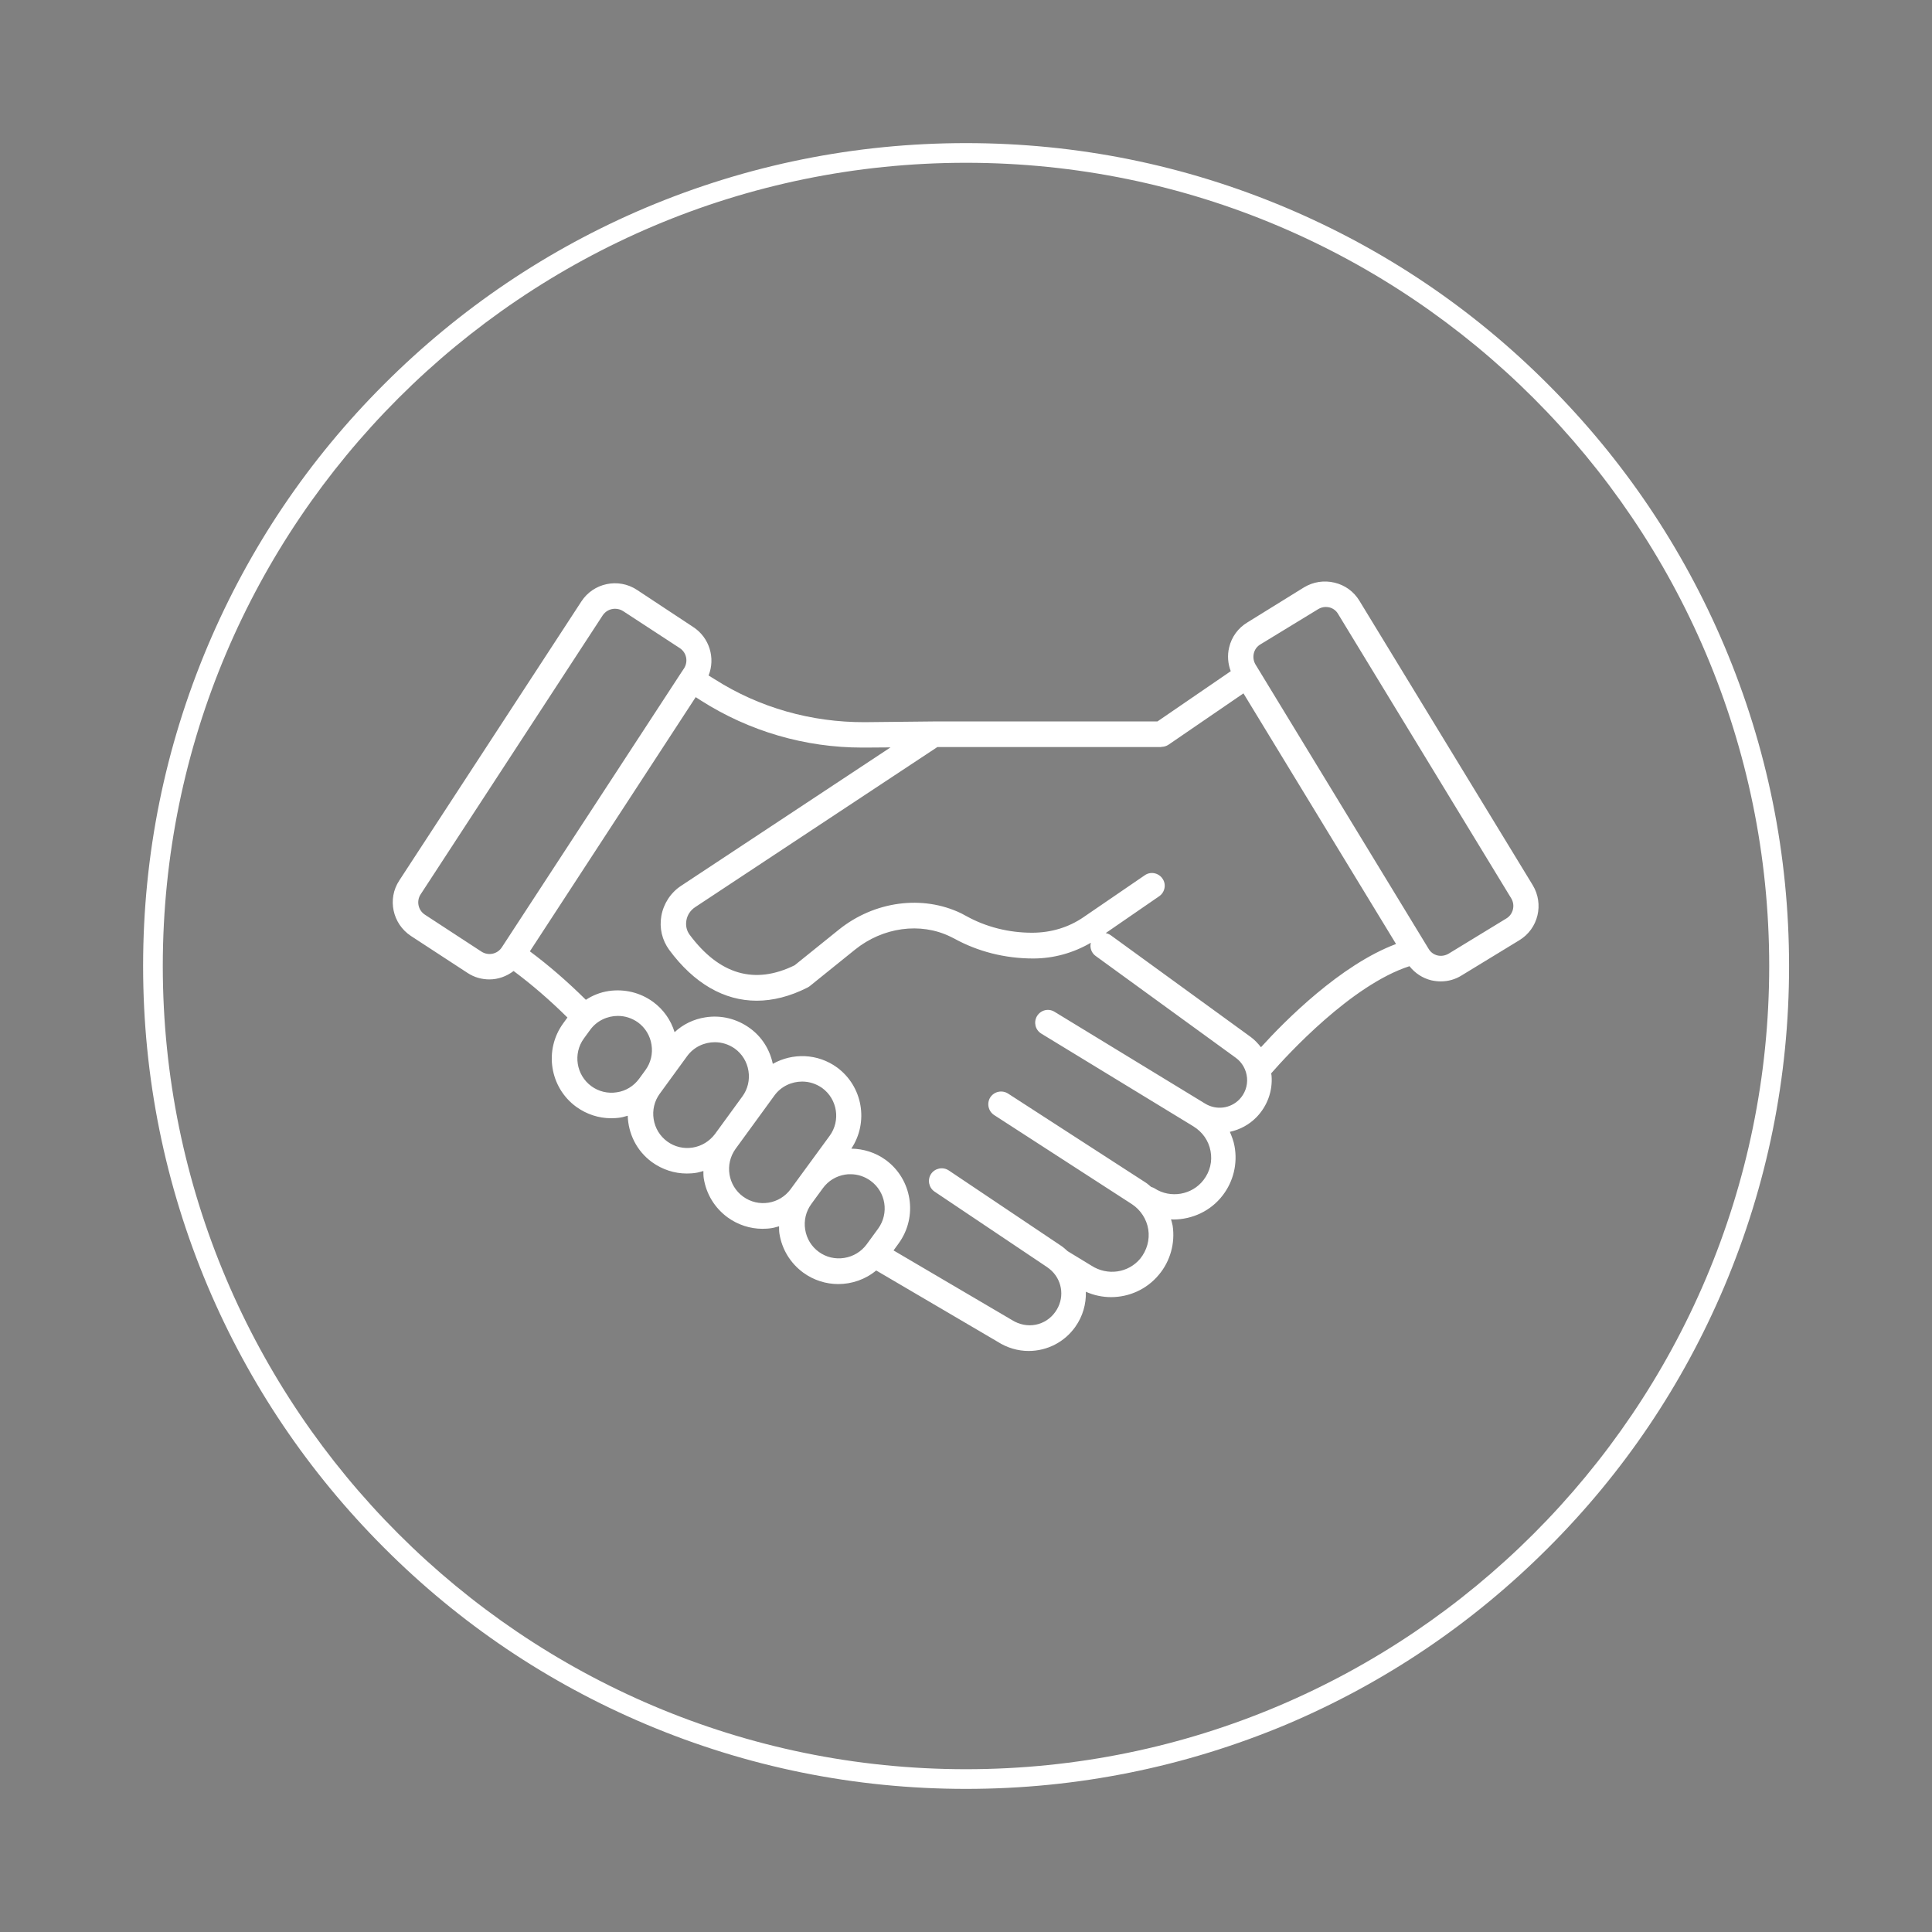 <?xml version="1.0" encoding="UTF-8"?>
<svg xmlns="http://www.w3.org/2000/svg" xmlns:xlink="http://www.w3.org/1999/xlink" version="1.1" id="Livello_1" x="0px" y="0px" viewBox="0 0 1080 1080" style="enable-background:new 0 0 1080 1080;" xml:space="preserve">
<rect x="0" y="0" width="1080" height="1080" fill="#808080" stroke="none"/>
<style type="text/css">
	.st0{fill:#FFFFFF;}
	.st1{fill:none;stroke:#1A1A1A;stroke-width:8;stroke-miterlimit:10;}
</style>
<g>
	<g>
		<path class="st0" d="M540,1000c-62.1,0-122.3-12.2-179.1-36.2c-54.8-23.2-104-56.3-146.2-98.6c-42.2-42.2-75.4-91.4-98.6-146.2    C92.2,662.3,80,602.1,80,540s12.2-122.3,36.2-179.1c23.2-54.8,56.3-104,98.6-146.2c42.2-42.2,91.4-75.4,146.2-98.6    C417.7,92.2,477.9,80,540,80s122.3,12.2,179.1,36.2c54.8,23.2,104,56.3,146.2,98.6c42.2,42.2,75.4,91.4,98.6,146.2    c24,56.7,36.2,117,36.2,179.1s-12.2,122.3-36.2,179.1c-23.2,54.8-56.3,104-98.6,146.2c-42.2,42.2-91.4,75.4-146.2,98.6    C662.3,987.8,602.1,1000,540,1000z M540,91C292.4,91,91,292.4,91,540s201.4,449,449,449s449-201.4,449-449S787.6,91,540,91z"></path>
	</g>
	<path class="st1" d="M580.5,375.5"></path>
	<g>
		<path class="st0" d="M229.7,523.2l31.7,20.7c3.8,2.5,8,3.6,12.2,3.6c4.8,0,9.6-1.7,13.5-4.7c10.1,7.5,20.2,16.2,30.1,26l-2.4,3.3    c-10.8,14.9-7.5,35.8,7.3,46.6c5.8,4.2,12.6,6.4,19.5,6.4c1.7,0,3.5-0.1,5.3-0.4c1.4-0.2,2.7-0.7,4-1c0.3,9.9,4.9,19.6,13.5,25.9    c5.8,4.2,12.6,6.4,19.5,6.4c1.7,0,3.5-0.1,5.3-0.4c1.4-0.2,2.7-0.7,4-1c0,1.4,0,2.8,0.2,4.1c1.4,8.8,6.1,16.5,13.3,21.8    c5.8,4.2,12.6,6.4,19.5,6.4c1.7,0,3.5-0.1,5.3-0.4c1.4-0.2,2.7-0.7,4-1c0,1.4,0,2.8,0.2,4.1c1.4,8.8,6.1,16.5,13.3,21.8    c5.9,4.3,12.8,6.4,19.6,6.4c7.6,0,15.2-2.6,21.2-7.6l67.8,39.8c5.3,3.4,11.3,5.2,17.4,5.2c10.4,0,20.1-5,26.1-13.5    c4.2-5.9,6.1-12.8,5.9-19.6c4.5,2,9.3,3,14.1,3c10,0,19.9-4.3,26.7-12.5c6.4-7.6,9.2-17.7,7.7-27.5c-0.2-1.2-0.6-2.3-0.9-3.5    c0.4,0,0.9,0.1,1.3,0.1c10.5,0,20.9-4.7,27.6-13.5c6-7.8,8.4-17.8,6.6-27.5c-0.5-2.8-1.5-5.4-2.6-8c5.5-1.2,10.7-3.9,14.9-8.2    c6-6.2,9.1-14.6,8.4-23.2c0-0.4-0.2-0.8-0.2-1.3c8.9-10.2,44.8-49.4,77.3-59.9c3.1,3.9,7.3,6.7,12.2,7.9c1.8,0.4,3.6,0.6,5.3,0.6    c4.1,0,8.1-1.1,11.6-3.3l32.3-19.7c10.6-6.4,13.9-20.2,7.5-30.8l-96.9-159c-3.1-5.1-8-8.7-13.9-10.1c-5.8-1.4-11.8-0.5-17,2.6    L697.2,348c-5.1,3.1-8.7,8-10.1,13.9c-1.1,4.5-0.7,9.1,0.9,13.3l-41,28.1H524.2h-0.1h-2.4c-0.1,0-0.1,0-0.2,0l-38.2,0.4    c-29.6,0.1-58.7-8-83.8-24l-3.4-2.1c3.9-9.7,0.5-21.2-8.6-27.1L356,329.7c-10.4-6.8-24.3-3.8-31,6.5l-101.8,156    C216.4,502.5,219.4,516.4,229.7,523.2z M344.8,610.6c-5,0.8-10.1-0.4-14.2-3.4c-8.5-6.2-10.4-18.2-4.2-26.7l3.5-4.8    c3.7-5.1,9.6-7.8,15.5-7.8c3.9,0,7.8,1.2,11.2,3.6c4.1,3,6.8,7.4,7.6,12.5c0.8,5-0.4,10.1-3.4,14.2l-3.5,4.8    C354.3,607.1,349.8,609.9,344.8,610.6z M387.2,641.5c-5,0.8-10.1-0.4-14.2-3.4c-4.1-3-6.8-7.4-7.6-12.5c-0.8-5,0.4-10.1,3.4-14.2    l15.3-21c3.7-5.1,9.6-7.8,15.5-7.8c3.9,0,7.8,1.2,11.2,3.6c4.1,3,6.8,7.4,7.6,12.5c0.8,5-0.4,10.1-3.4,14.2l-15.3,21    C396.6,638,392.2,640.7,387.2,641.5z M415.4,668.9c-8.5-6.2-10.4-18.1-4.2-26.7l15.3-21c0,0,0,0,0,0l6.4-8.8    c3.7-5.1,9.6-7.8,15.5-7.8c3.9,0,7.8,1.2,11.2,3.6c8.5,6.2,10.4,18.2,4.2,26.7L442,664.7C435.8,673.2,423.9,675.1,415.4,668.9z     M471.9,703.2c-5,0.8-10.1-0.4-14.2-3.4c-4.1-3-6.8-7.4-7.6-12.5c-0.8-5,0.4-10.1,3.4-14.2c0,0,0,0,0,0l1.3-1.8l5.2-7.1    c3-4.1,7.4-6.8,12.5-7.6c1-0.2,2-0.2,3-0.2c4,0,7.9,1.3,11.2,3.7c8.5,6.2,10.4,18.1,4.2,26.7l-6.5,8.9    C481.4,699.7,477,702.4,471.9,703.2z M700.9,365.2c0.5-2.1,1.8-3.9,3.7-5l32.3-19.7c1.3-0.8,2.8-1.2,4.2-1.2    c0.6,0,1.3,0.1,1.9,0.2c2.1,0.5,3.9,1.8,5,3.7l96.8,159c2.3,3.8,1.1,8.9-2.7,11.2l-32.3,19.7c0,0,0,0,0,0c-1.9,1.1-4.1,1.5-6.2,1    c-2.1-0.5-3.9-1.8-5-3.7l-96.8-159C700.7,369.5,700.4,367.3,700.9,365.2z M649.2,417.5c1.4,0,2.8-0.4,4-1.2l41.9-28.7l85.3,140.1    c-31,11.6-62.1,42.9-75.5,57.7c-1.7-2.1-3.5-4.1-5.7-5.7l-78.3-56.9c-0.9-0.6-1.8-1-2.8-1.2L648,501c3.2-2.2,4.1-6.7,1.8-9.9    c-2.2-3.2-6.7-4.1-9.9-1.8l-34.2,23.4c-8.3,5.7-18.1,8.7-28.8,8.7c-13,0-25.7-3.2-36.7-9.3c-0.9-0.5-1.9-1-2.8-1.5    c-21.7-10.5-48.6-6.9-68.5,9.1l-24.7,19.9c-22.4,11-42.1,5.2-58.7-17.1c-1.7-2.3-2.3-5.1-1.8-8c0.5-3,2.3-5.7,4.9-7.4l135.4-89.5    l0.4,0H649.2z M482,417.9c0.5,0,1,0,1.6,0l14.2-0.1l-117.1,77.4c-5.8,3.8-9.8,10-11,16.8c-1.2,6.8,0.4,13.5,4.4,19    c13.9,18.8,30.7,28.4,48.9,28.4c9.1,0,18.6-2.4,28.3-7.3c0.4-0.2,0.9-0.5,1.3-0.8l25.3-20.4c15.6-12.6,36.6-15.5,53.4-7.3    c0.7,0.4,1.5,0.7,2.2,1.1c13.1,7.2,28.2,11.1,44.1,11.1c11.4,0,22.4-3.1,32.2-8.8c-0.7,2.7,0.3,5.7,2.7,7.4l78.3,56.9    c3.6,2.6,5.9,6.7,6.3,11.2c0.4,4.5-1.2,8.9-4.3,12.1c-5,5.1-12.8,6.1-19,2.4l-84.3-51.4c-3.4-2.1-7.7-1-9.8,2.4    c-2,3.4-1,7.7,2.4,9.8l84.3,51.4c0,0,0,0,0,0c0,0,0,0,0,0l0.8,0.5c5,3.1,8.4,7.9,9.5,13.7c1.1,5.8-0.3,11.5-3.9,16.2    c-6.4,8.4-18.5,10.5-27.4,4.7c-0.6-0.4-1.3-0.6-1.9-0.8c-1-0.8-1.9-1.7-3-2.4l-77-49.8c-3.3-2.1-7.7-1.2-9.9,2.1    c-2.1,3.3-1.2,7.7,2.1,9.9l77,49.8c4.9,3.2,8.3,8.4,9.2,14.2c0.9,5.8-0.8,11.7-4.5,16.3c-6.7,8-18.3,9.7-27.3,3.9l-13.3-8.1    c-1.1-1-2.3-2.1-3.5-2.9l-62.9-42.2c-3.3-2.2-7.7-1.3-9.9,1.9c-2.2,3.3-1.3,7.7,1.9,9.9l62.9,42.2c0.9,0.6,1.7,1.3,2.6,2.1    c6.3,6.1,7.2,15.8,2,23c-5.3,7.5-15.6,10-24.4,4.4L499.5,699l2.9-4c10.8-14.9,7.5-35.8-7.3-46.6c-5.8-4.2-12.5-6.2-19.2-6.3    c9.8-14.8,6.4-34.8-8-45.4c0,0,0,0,0,0c-10.9-7.9-24.9-8.2-35.9-2c-1.7-8.1-6.2-15.2-12.9-20c-7.2-5.2-16-7.4-24.8-6    c-6.5,1-12.5,3.9-17.2,8.3c-2.1-6.8-6.2-12.7-12.1-17c-7.2-5.2-16-7.3-24.8-6c-4.6,0.7-8.9,2.4-12.7,4.9    c-10.3-10.2-20.8-19.3-31.3-27.1l92.7-142.1l3.1,2C418.9,408.8,450,417.9,482,417.9z M235.1,500l101.8-156    c1.6-2.4,4.2-3.7,6.9-3.7c1.5,0,3.1,0.4,4.5,1.3l31.7,20.7c3.8,2.5,4.8,7.5,2.4,11.3l-1.6,2.4c0,0,0,0,0,0c0,0,0,0,0,0    L280.5,529.6c-2.5,3.8-7.5,4.8-11.3,2.4l-31.7-20.7C233.7,508.8,232.7,503.7,235.1,500z"></path>
	</g>
</g>
</svg>
